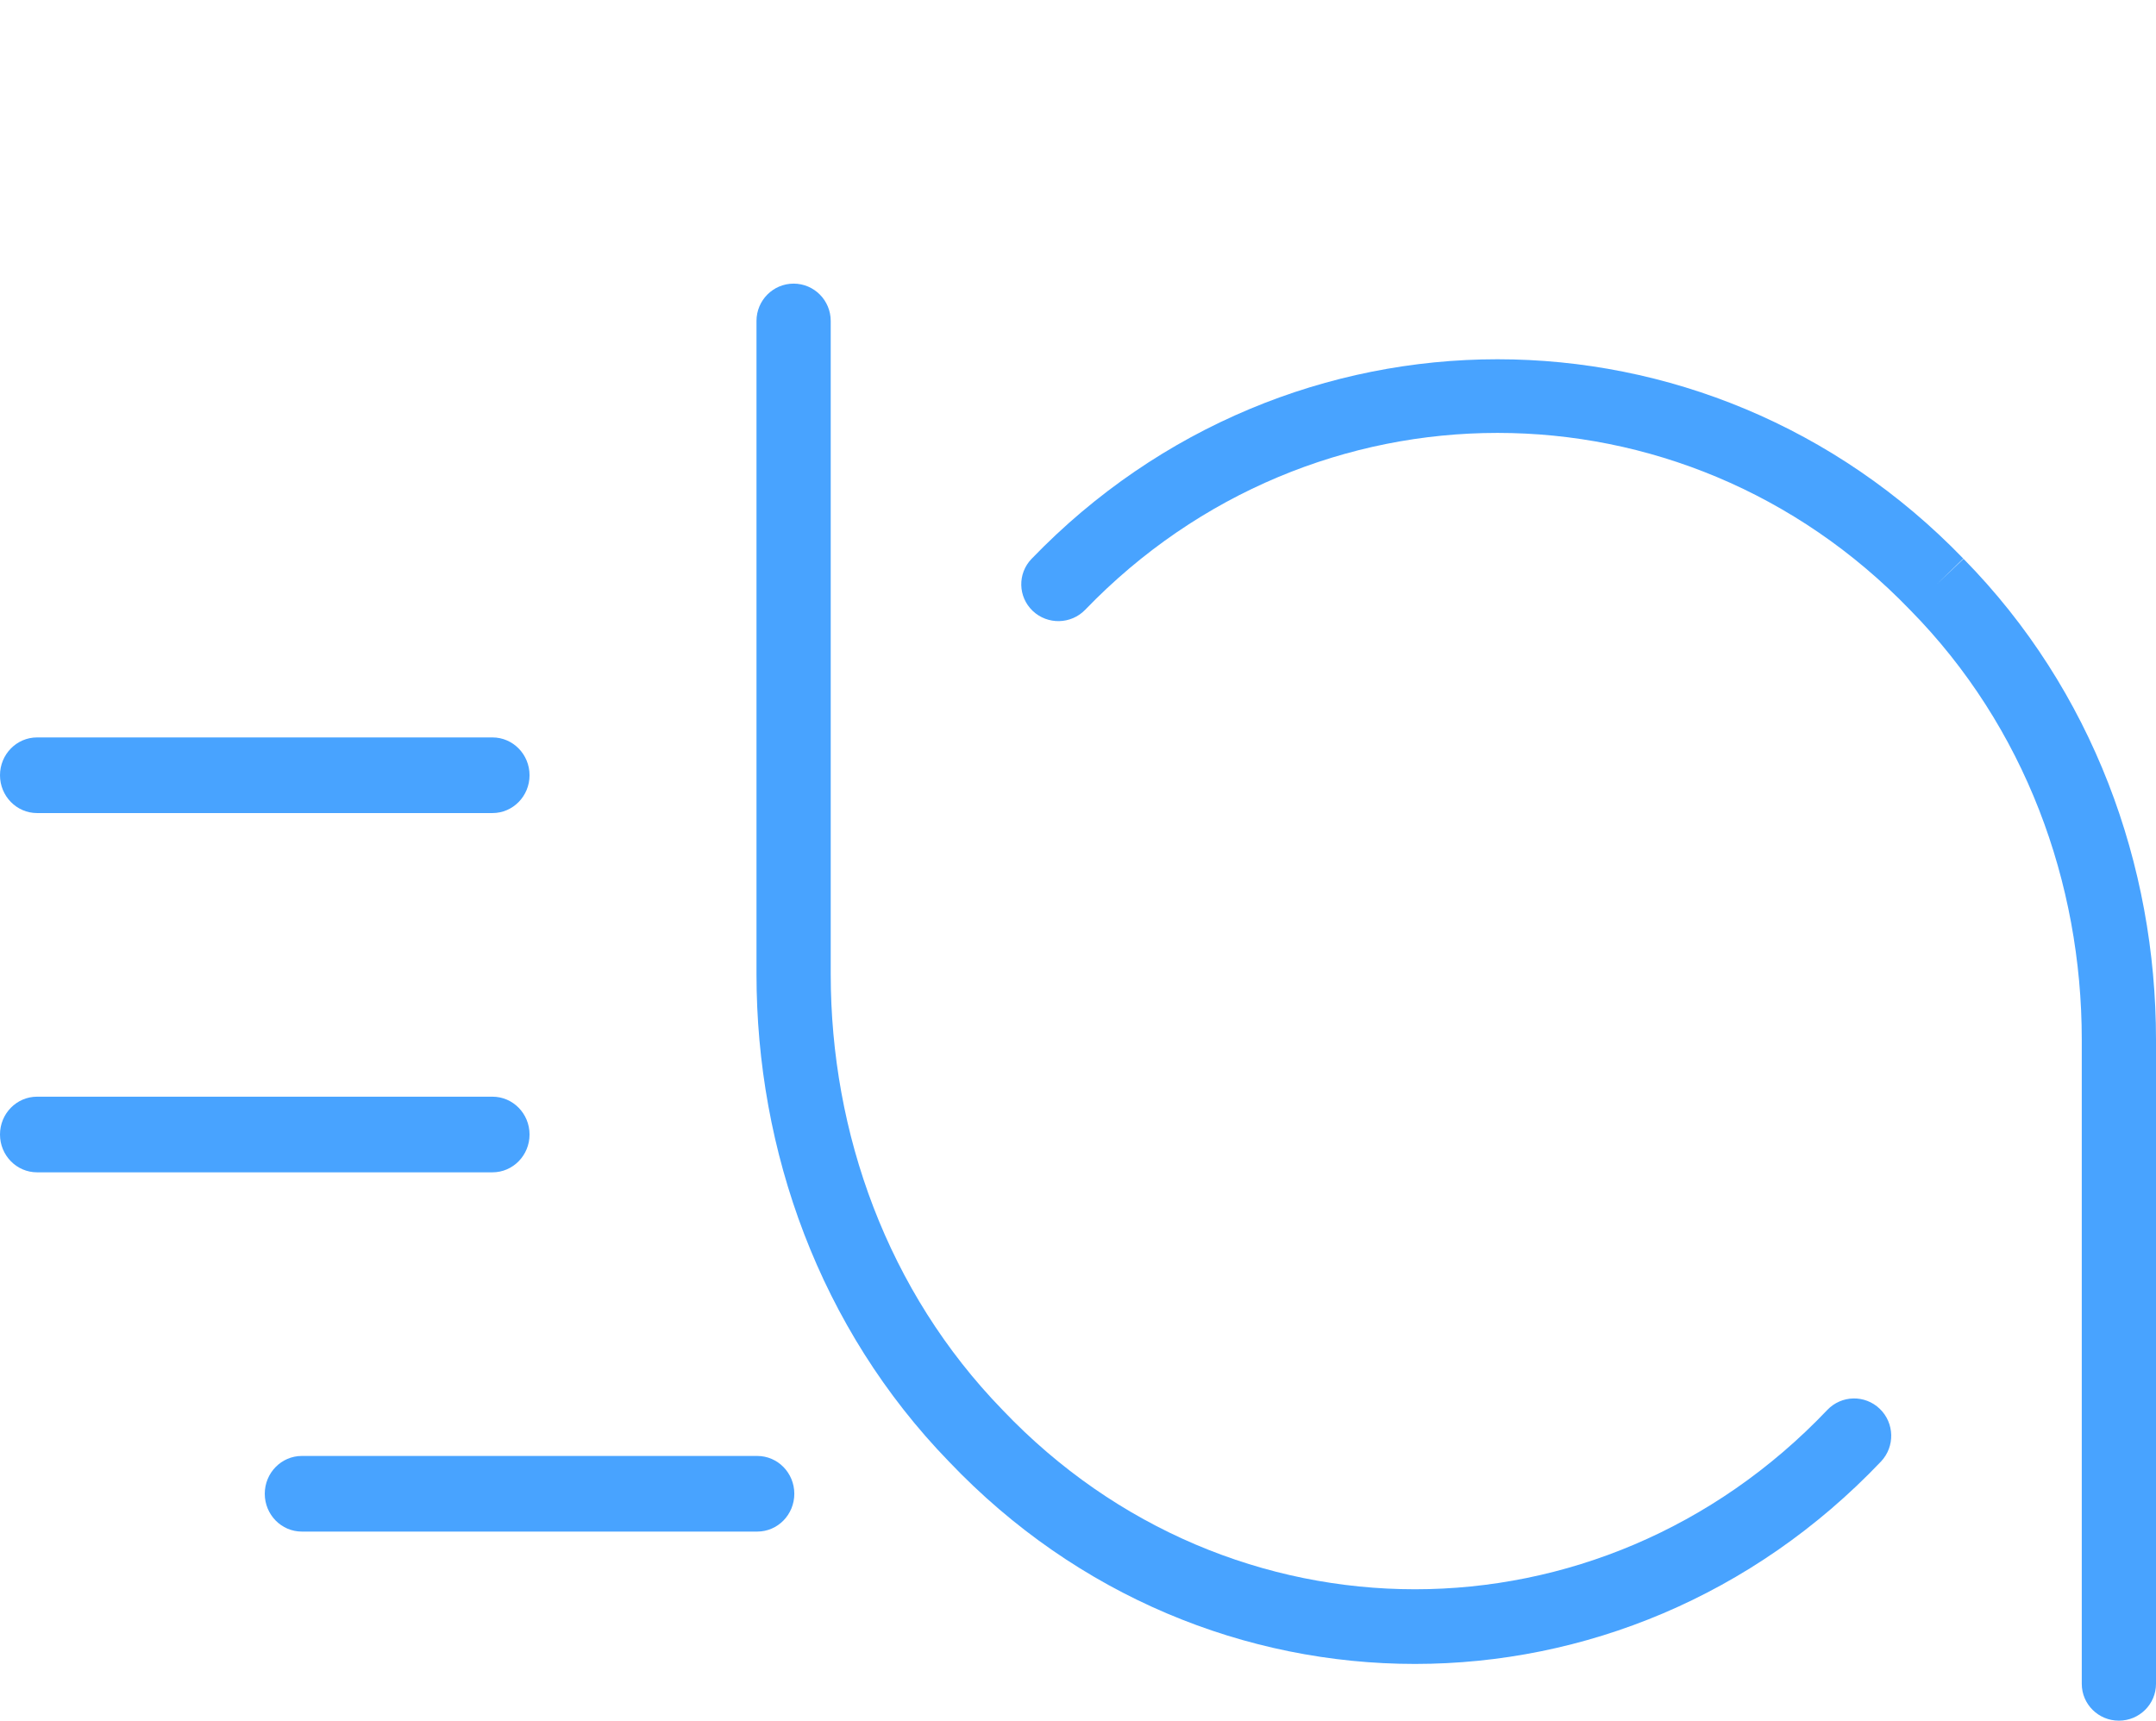 <svg width="114" height="91" viewBox="0 0 114 91" fill="none" xmlns="http://www.w3.org/2000/svg">
<path fill-rule="evenodd" clip-rule="evenodd" d="M41.963 15C43.047 15 43.925 15.884 43.925 16.974V51.517C43.925 59.932 46.926 68.299 52.998 74.553L53.012 74.568C65.038 87.212 84.594 87.212 96.619 74.568C97.369 73.78 98.611 73.753 99.394 74.507C100.177 75.26 100.205 76.51 99.455 77.298C85.887 91.565 63.755 91.567 50.183 77.305C43.33 70.243 40 60.856 40 51.517V16.974C40 15.884 40.879 15 41.963 15Z" fill="#48A3FF"/>
<path fill-rule="evenodd" clip-rule="evenodd" d="M103.817 29.548C103.819 29.55 103.821 29.553 103.824 29.555L102.406 30.902L103.81 29.541C103.812 29.543 103.814 29.546 103.817 29.548ZM54.545 29.555C68.113 15.484 90.245 15.482 103.817 29.548C110.67 36.514 114 45.772 114 54.983V89.052C114 90.128 113.121 91 112.037 91C110.953 91 110.075 90.128 110.075 89.052V54.983C110.075 46.684 107.074 38.431 101.002 32.262L100.988 32.248C88.962 19.777 69.406 19.777 57.381 32.248C56.631 33.025 55.389 33.052 54.606 32.309C53.823 31.565 53.795 30.332 54.545 29.555Z" fill="#48A3FF"/>
<path fill-rule="evenodd" clip-rule="evenodd" d="M28 41C28 42.105 27.122 43 26.04 43L1.96 43C0.878 43 8.1806e-07 42.105 9.14624e-07 41C1.01119e-06 39.895 0.878 39 1.96 39L26.04 39C27.122 39 28 39.895 28 41Z" fill="#48A3FF"/>
<path fill-rule="evenodd" clip-rule="evenodd" d="M28 60C28 61.105 27.122 62 26.04 62L1.96 62C0.878 62 8.1806e-07 61.105 9.14624e-07 60C1.01119e-06 58.895 0.878 58 1.96 58L26.04 58C27.122 58 28 58.895 28 60Z" fill="#48A3FF"/>
<path fill-rule="evenodd" clip-rule="evenodd" d="M42 79C42 80.105 41.123 81 40.04 81L15.96 81C14.877 81 14 80.105 14 79C14 77.895 14.877 77 15.96 77L40.04 77C41.123 77 42 77.895 42 79Z" fill="#48A3FF"/>
</svg>
